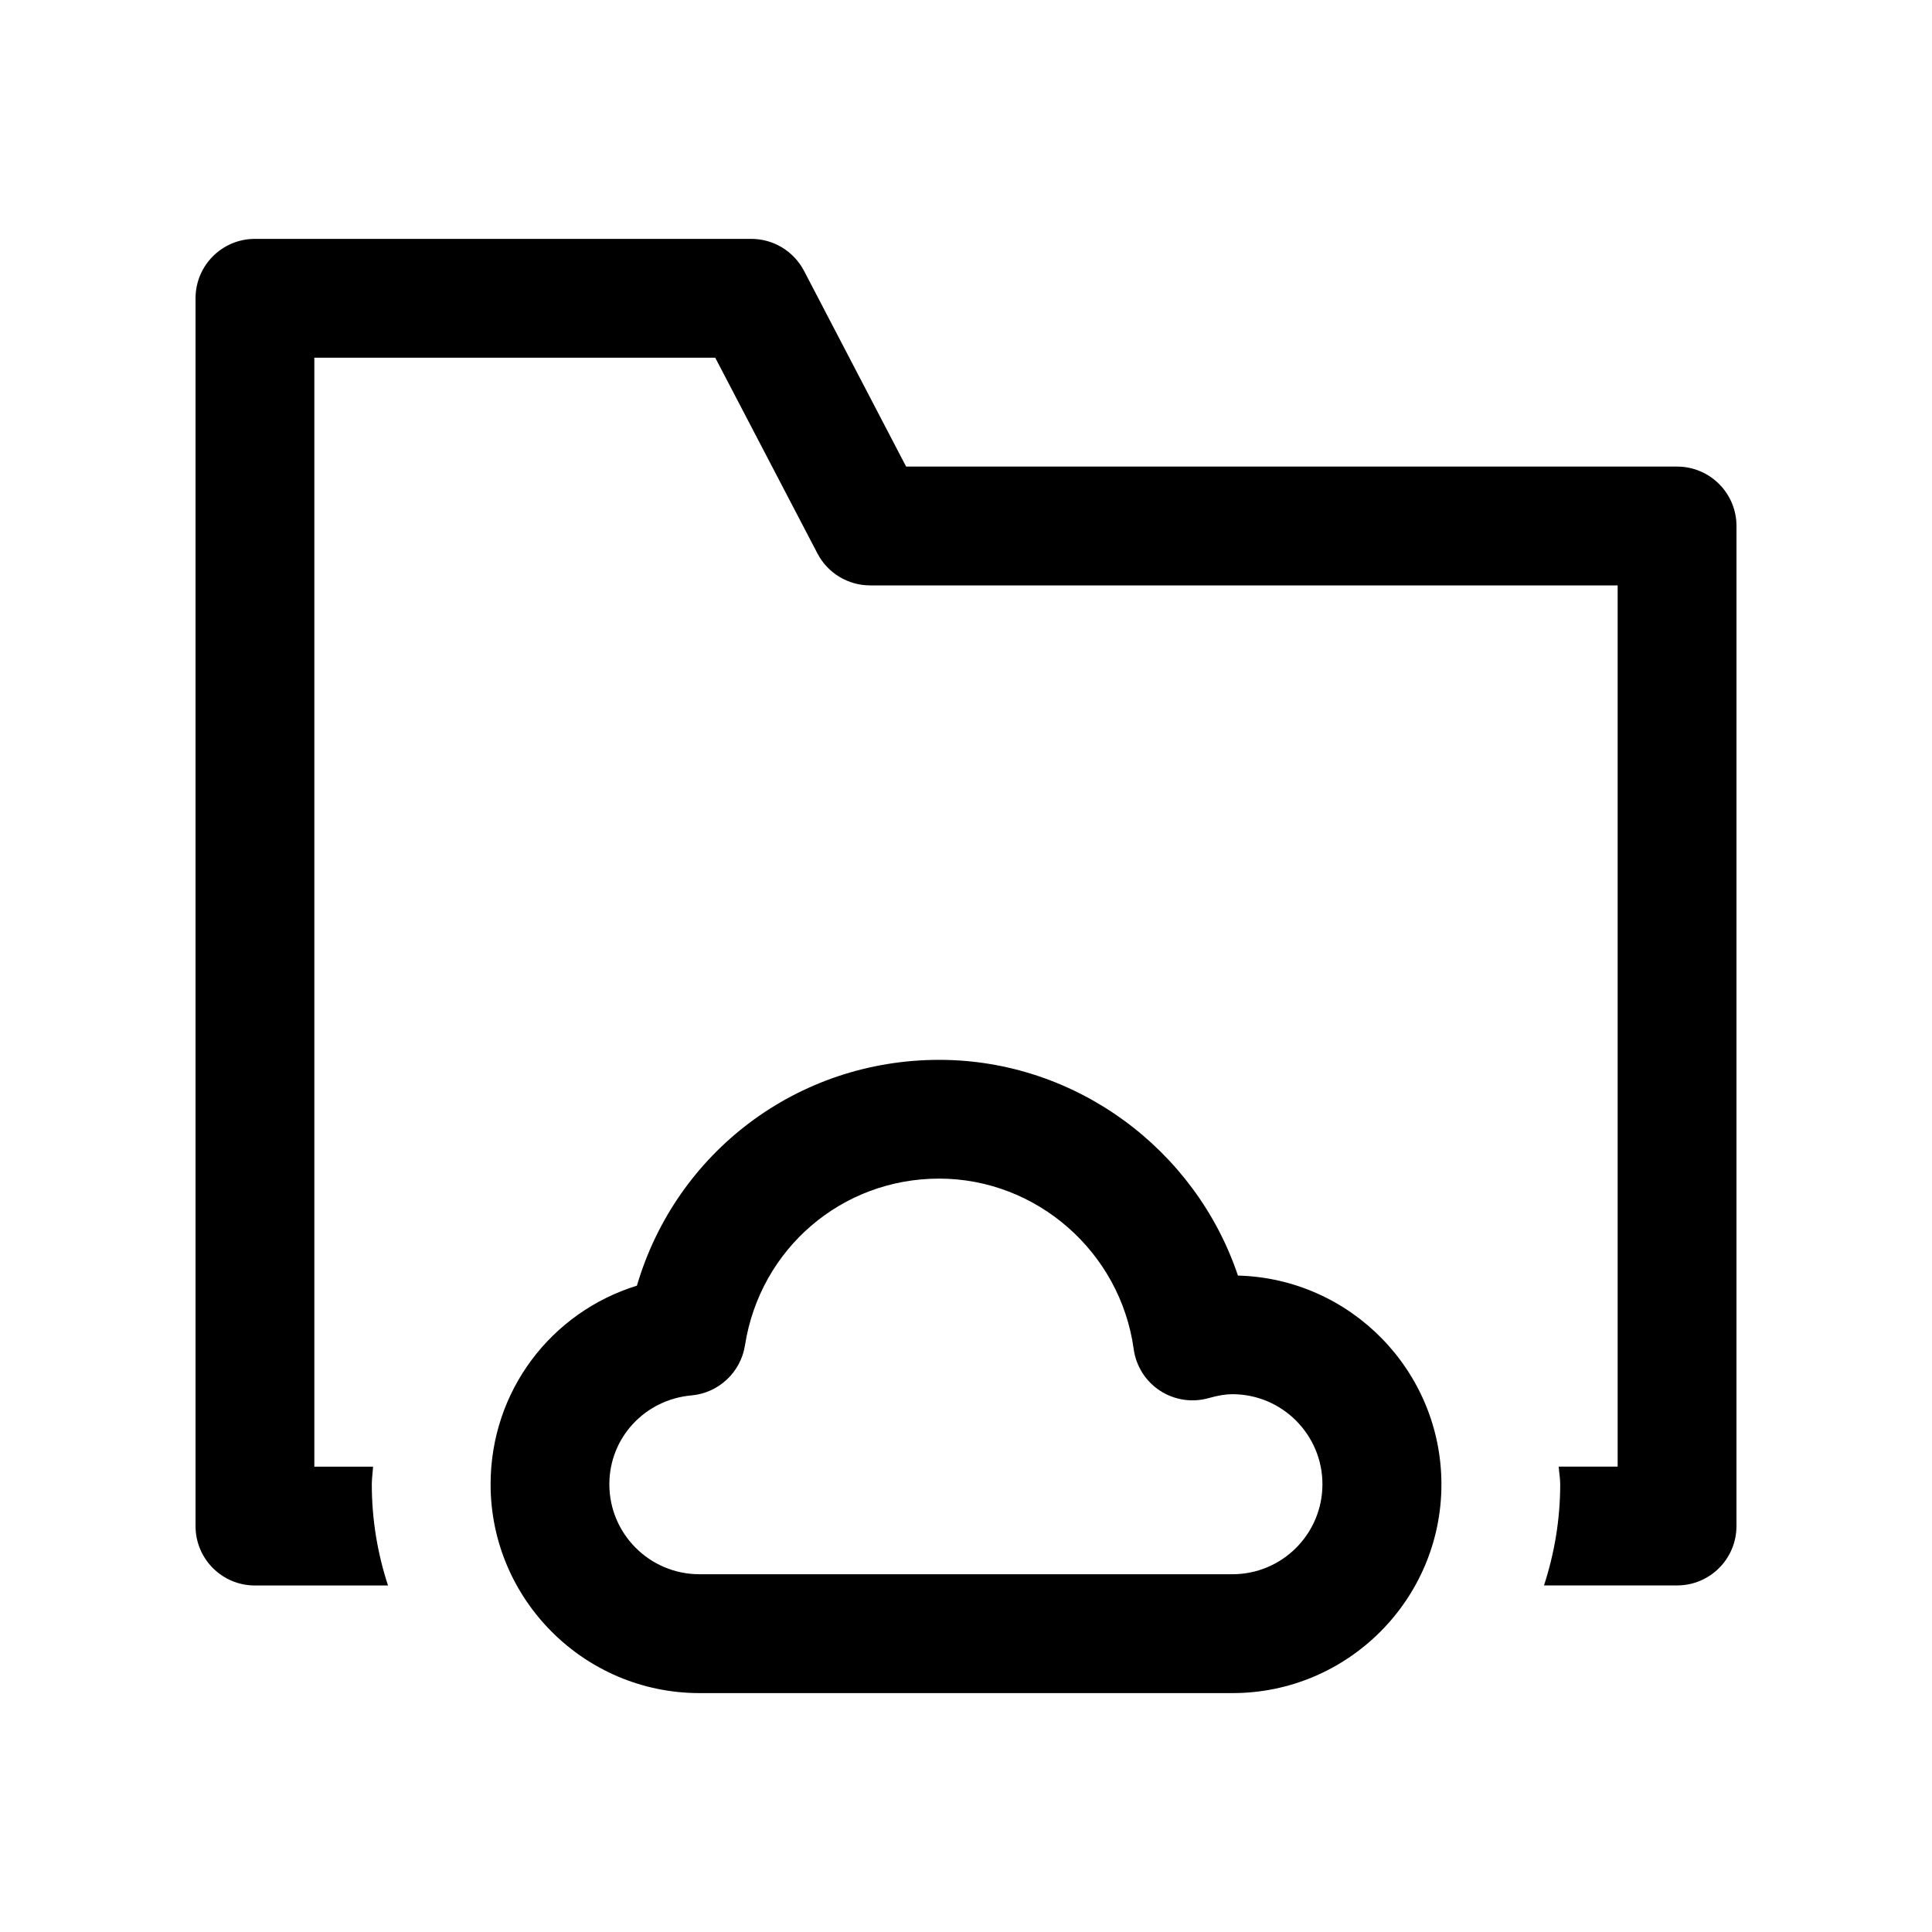 <?xml version="1.0" encoding="UTF-8"?>
<!-- Uploaded to: SVG Repo, www.svgrepo.com, Generator: SVG Repo Mixer Tools -->
<svg fill="#000000" width="800px" height="800px" version="1.1" viewBox="144 144 512 512" xmlns="http://www.w3.org/2000/svg">
 <g>
  <path d="m588.44 267.65h-204.31l-27.062-51.891c-2.738-5.195-8.094-8.453-13.965-8.453h-131.54c-8.707 0-15.742 7.039-15.742 15.742v325.38c0 8.707 7.039 15.742 15.742 15.742h35.266c-2.769-8.453-4.297-17.43-4.297-26.812 0-1.574 0.25-3.102 0.332-4.676h-15.559v-293.89h106.24l27.094 51.891c2.707 5.195 8.094 8.453 13.965 8.453h198.09v233.53h-15.617c0.094 1.574 0.395 3.102 0.395 4.676 0 9.383-1.543 18.359-4.297 26.812h35.266c8.707 0 15.742-7.039 15.742-15.742l0.004-265.02c0-8.691-7.055-15.746-15.746-15.746z"/>
  <path d="m472.07 482.04c-11.258-33.457-42.98-57.168-79.176-57.168-37.645 0-69.746 24.578-80.105 59.844-22.75 7.039-38.777 27.945-38.777 52.648 0 30.512 24.844 55.324 55.355 55.324h141.27c30.512 0 55.355-24.812 55.355-55.324-0.016-30.023-24.055-54.551-53.922-55.324zm-1.449 79.148h-141.27c-13.16 0-23.867-10.676-23.867-23.836 0-12.328 9.383-22.449 21.773-23.555 7.195-0.645 13.035-6.125 14.168-13.258 4-25.617 25.648-44.195 51.453-44.195 25.836 0 48.004 19.43 51.562 45.168 0.613 4.519 3.164 8.551 6.977 11.035 3.809 2.488 8.484 3.195 12.879 1.969 2.519-0.707 4.519-1.039 6.297-1.039 13.16 0 23.867 10.707 23.867 23.867-0.004 13.168-10.676 23.844-23.84 23.844z"/>
 </g>
</svg>